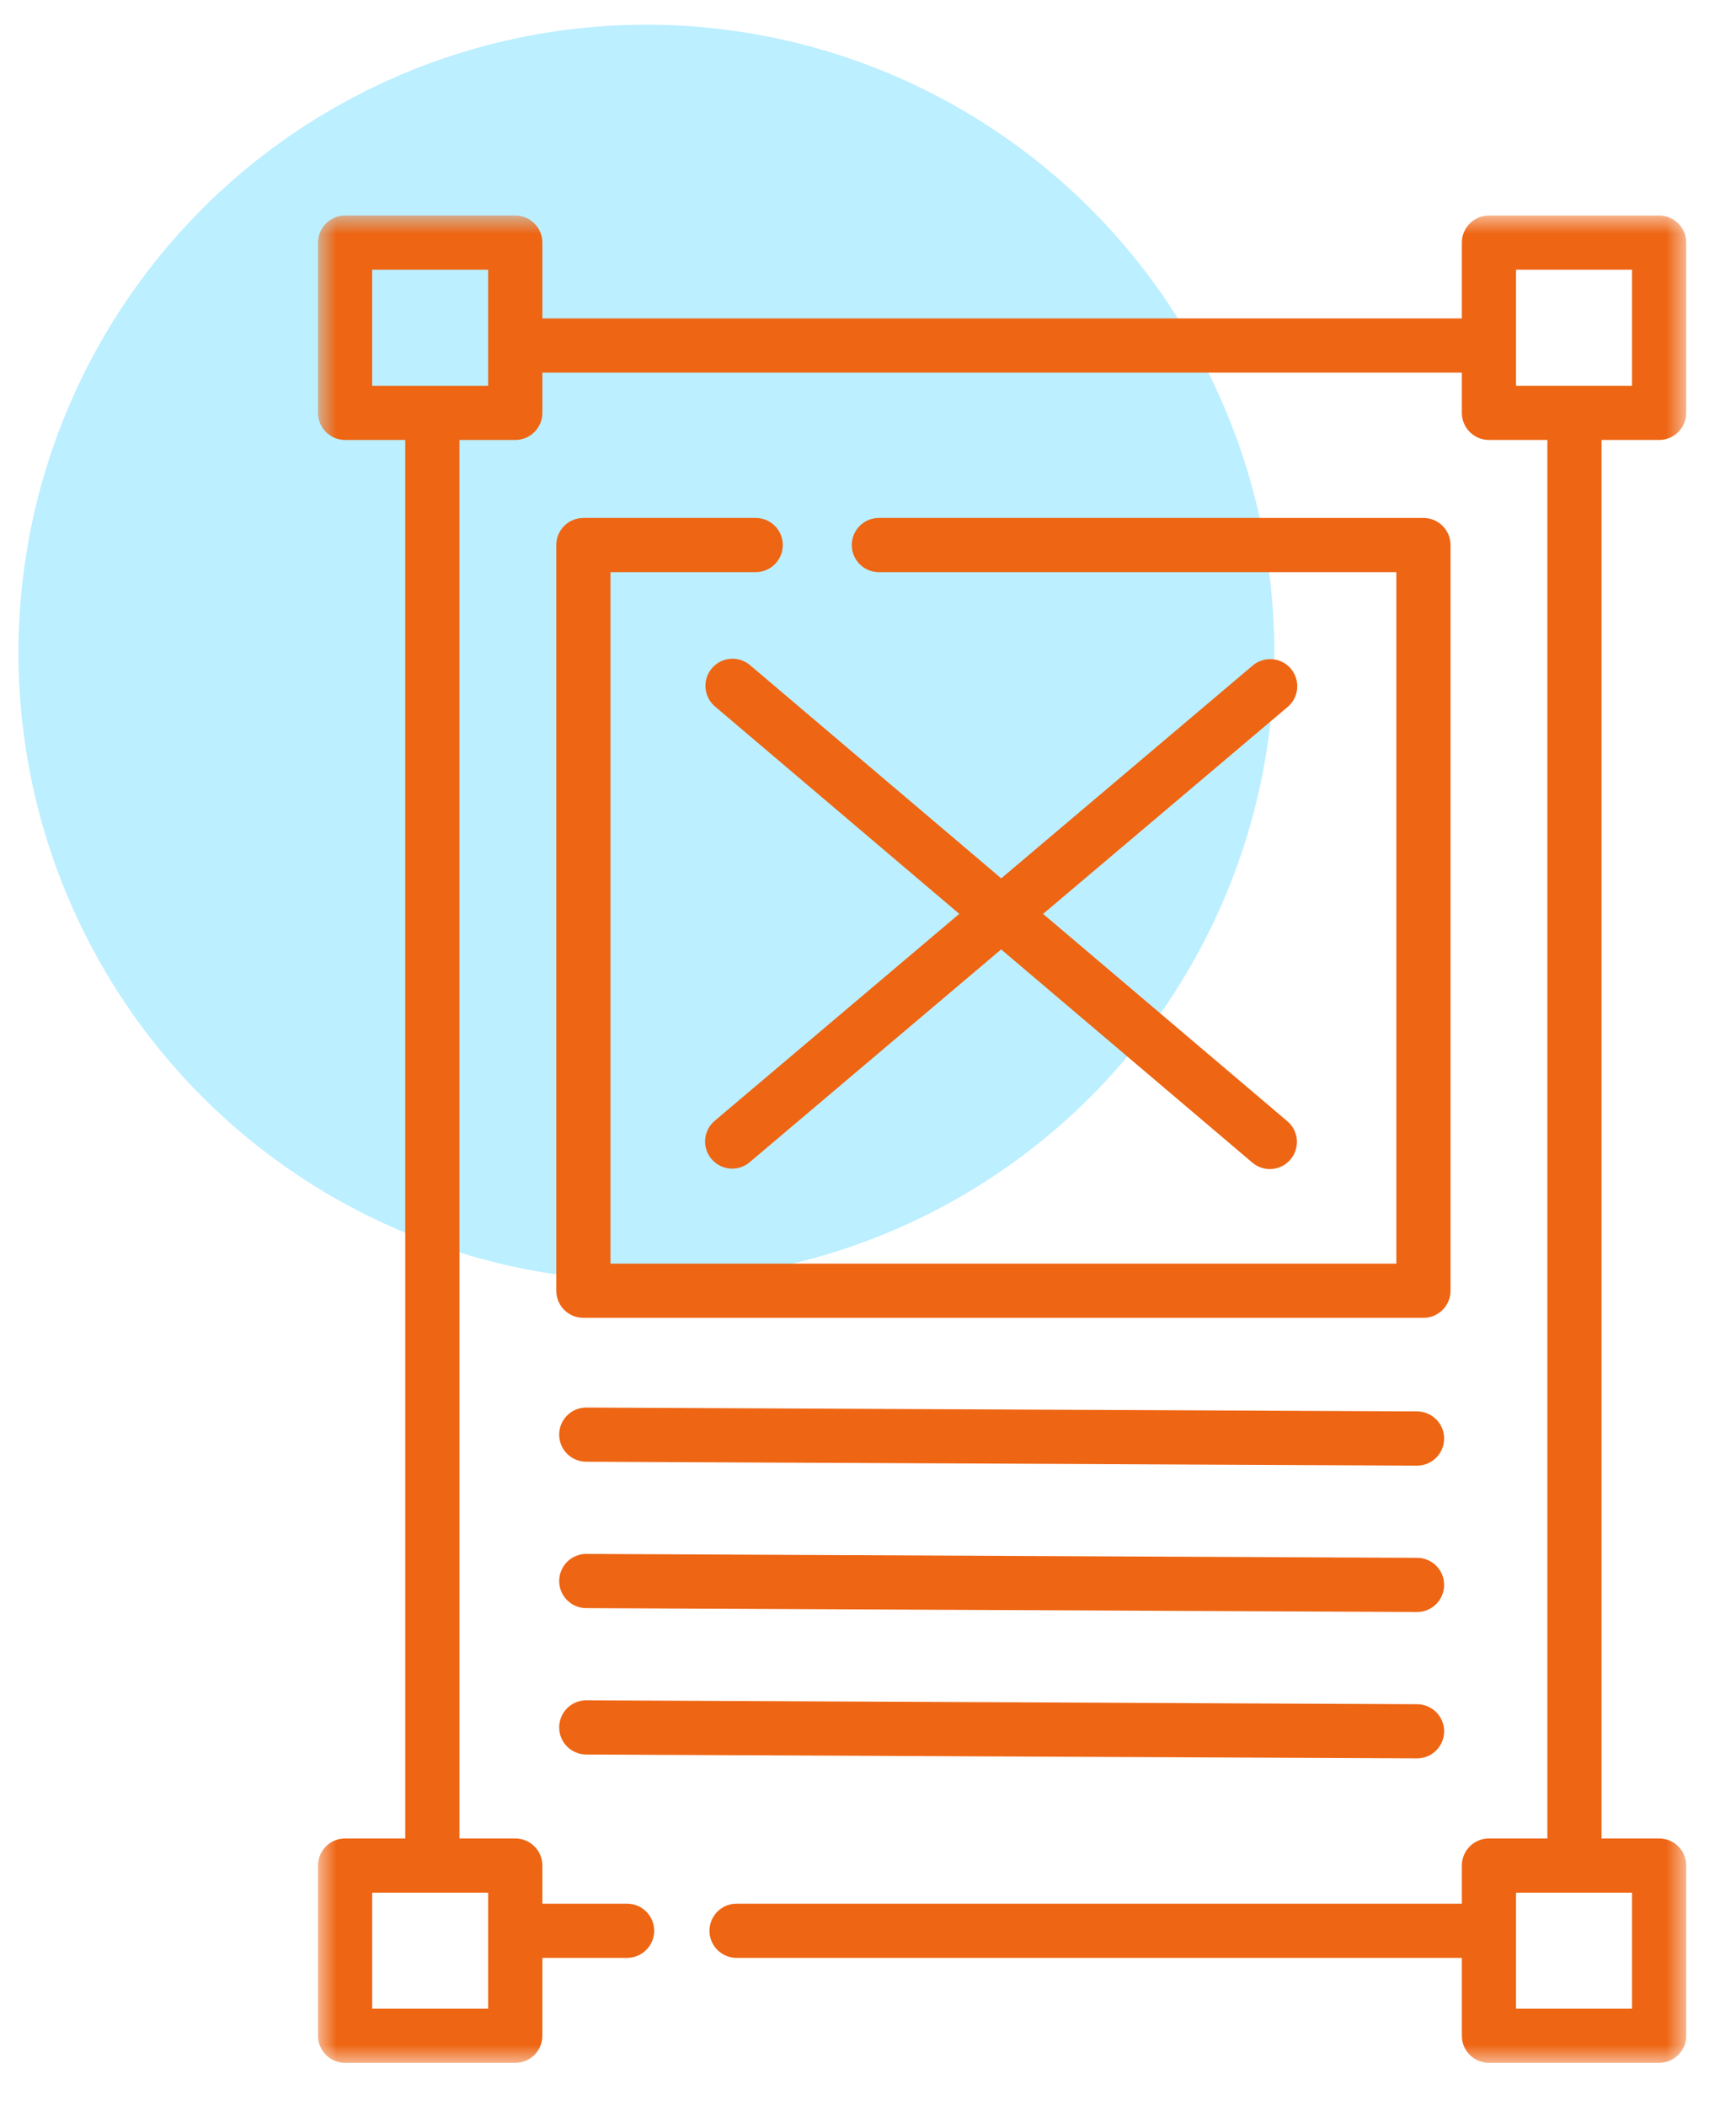 <?xml version="1.0" encoding="UTF-8"?>
<svg width="47px" height="57px" viewBox="0 0 47 57" version="1.1" xmlns="http://www.w3.org/2000/svg" xmlns:xlink="http://www.w3.org/1999/xlink">
    <title>Group 47</title>
    <defs>
        <polygon id="path-1" points="0 50 37.042 50 37.042 0 0 0"></polygon>
    </defs>
    <g id="Page-1" stroke="none" stroke-width="1" fill="none" fill-rule="evenodd">
        <g id="engage" transform="translate(-735, -5092)">
            <g id="Group-47" transform="translate(735.5, 5092.669)">
                <circle id="Oval" fill="#BCEFFF" cx="17" cy="17" r="17"></circle>
                <g id="Group-13" transform="translate(8.11, 5.165)">
                    <path d="M11.85,8.185 L7.185,8.185 C6.779,8.185 6.451,8.514 6.451,8.918 L6.451,29.102 C6.451,29.507 6.779,29.835 7.185,29.835 L29.927,29.835 C30.333,29.835 30.661,29.507 30.661,29.102 L30.661,8.918 C30.661,8.514 30.333,8.185 29.927,8.185 L15.184,8.185 C14.779,8.185 14.451,8.514 14.451,8.918 C14.451,9.323 14.779,9.652 15.184,9.652 L29.194,9.652 L29.194,28.368 L7.918,28.368 L7.918,9.652 L11.85,9.652 C12.255,9.652 12.583,9.323 12.583,8.918 C12.583,8.514 12.255,8.185 11.85,8.185" id="Fill-1" fill="#EE6513"></path>
                    <path d="M26.339,12.266 C26.077,11.957 25.615,11.919 25.305,12.18 L18.497,17.94 L11.697,12.17 C11.388,11.908 10.925,11.945 10.663,12.254 C10.401,12.563 10.439,13.026 10.748,13.288 L17.361,18.901 L10.739,24.503 C10.43,24.765 10.391,25.227 10.653,25.536 C10.798,25.708 11.005,25.796 11.213,25.796 C11.38,25.796 11.549,25.739 11.686,25.623 L18.495,19.863 L25.295,25.633 C25.433,25.75 25.601,25.808 25.769,25.808 C25.977,25.808 26.183,25.72 26.328,25.549 C26.59,25.24 26.553,24.777 26.244,24.515 L19.63,18.902 L26.252,13.3 C26.562,13.038 26.6,12.576 26.339,12.266" id="Fill-3" fill="#EE6513"></path>
                    <path d="M29.758,32.368 L7.266,32.263 L7.262,32.263 C6.859,32.263 6.531,32.589 6.529,32.993 C6.527,33.398 6.854,33.728 7.259,33.729 L29.751,33.835 L29.755,33.835 C30.158,33.835 30.486,33.509 30.488,33.105 C30.49,32.7 30.163,32.37 29.758,32.368" id="Fill-5" fill="#EE6513"></path>
                    <path d="M7.266,36.225 L7.262,36.225 C6.859,36.225 6.532,36.551 6.529,36.955 C6.527,37.36 6.854,37.69 7.259,37.692 L29.752,37.797 L29.755,37.797 C30.158,37.797 30.486,37.471 30.488,37.067 C30.49,36.662 30.163,36.332 29.758,36.331 L7.266,36.225 Z" id="Fill-7" fill="#EE6513"></path>
                    <path d="M7.259,41.654 L29.751,41.759 L29.755,41.759 C30.158,41.759 30.486,41.433 30.488,41.03 C30.49,40.625 30.163,40.295 29.758,40.293 L7.266,40.187 L7.262,40.187 C6.859,40.187 6.531,40.514 6.529,40.917 C6.527,41.322 6.854,41.652 7.259,41.654" id="Fill-9" fill="#EE6513"></path>
                    <mask id="mask-2" fill="white">
                        <use xlink:href="#path-1"></use>
                    </mask>
                    <g id="Clip-12"></g>
                    <path d="M32.434,4.607 L35.575,4.607 L35.575,1.466 L32.434,1.466 L32.434,4.607 Z M32.434,48.534 L35.575,48.534 L35.575,45.393 L32.434,45.393 L32.434,48.534 Z M1.466,4.607 L4.607,4.607 L4.607,1.466 L1.466,1.466 L1.466,4.607 Z M1.466,48.534 L4.607,48.534 L4.607,45.393 L1.466,45.393 L1.466,48.534 Z M36.308,6.074 C36.713,6.074 37.042,5.745 37.042,5.341 L37.042,0.733 C37.042,0.328 36.713,0 36.308,0 L31.701,0 C31.296,0 30.968,0.328 30.968,0.733 L30.968,2.785 L6.074,2.785 L6.074,0.733 C6.074,0.328 5.745,0 5.341,0 L0.733,0 C0.328,0 0,0.328 0,0.733 L0,5.341 C0,5.745 0.328,6.074 0.733,6.074 L2.362,6.074 L2.362,43.926 L0.733,43.926 C0.328,43.926 0,44.255 0,44.659 L0,49.267 C0,49.672 0.328,50 0.733,50 L5.341,50 C5.745,50 6.074,49.672 6.074,49.267 L6.074,47.158 L8.368,47.158 C8.772,47.158 9.101,46.83 9.101,46.425 C9.101,46.02 8.772,45.692 8.368,45.692 L6.074,45.692 L6.074,44.659 C6.074,44.255 5.745,43.926 5.341,43.926 L3.829,43.926 L3.829,6.074 L5.341,6.074 C5.745,6.074 6.074,5.745 6.074,5.341 L6.074,4.251 L30.968,4.251 L30.968,5.341 C30.968,5.745 31.296,6.074 31.701,6.074 L33.283,6.074 L33.283,43.926 L31.701,43.926 C31.296,43.926 30.968,44.255 30.968,44.659 L30.968,45.692 L11.331,45.692 C10.926,45.692 10.598,46.02 10.598,46.425 C10.598,46.83 10.926,47.158 11.331,47.158 L30.968,47.158 L30.968,49.267 C30.968,49.672 31.296,50 31.701,50 L36.308,50 C36.713,50 37.042,49.672 37.042,49.267 L37.042,44.659 C37.042,44.255 36.713,43.926 36.308,43.926 L34.75,43.926 L34.75,6.074 L36.308,6.074 Z" id="Fill-11" fill="#EE6513" mask="url(#mask-2)"></path>
                </g>
            </g>
        </g>
    </g>
</svg>